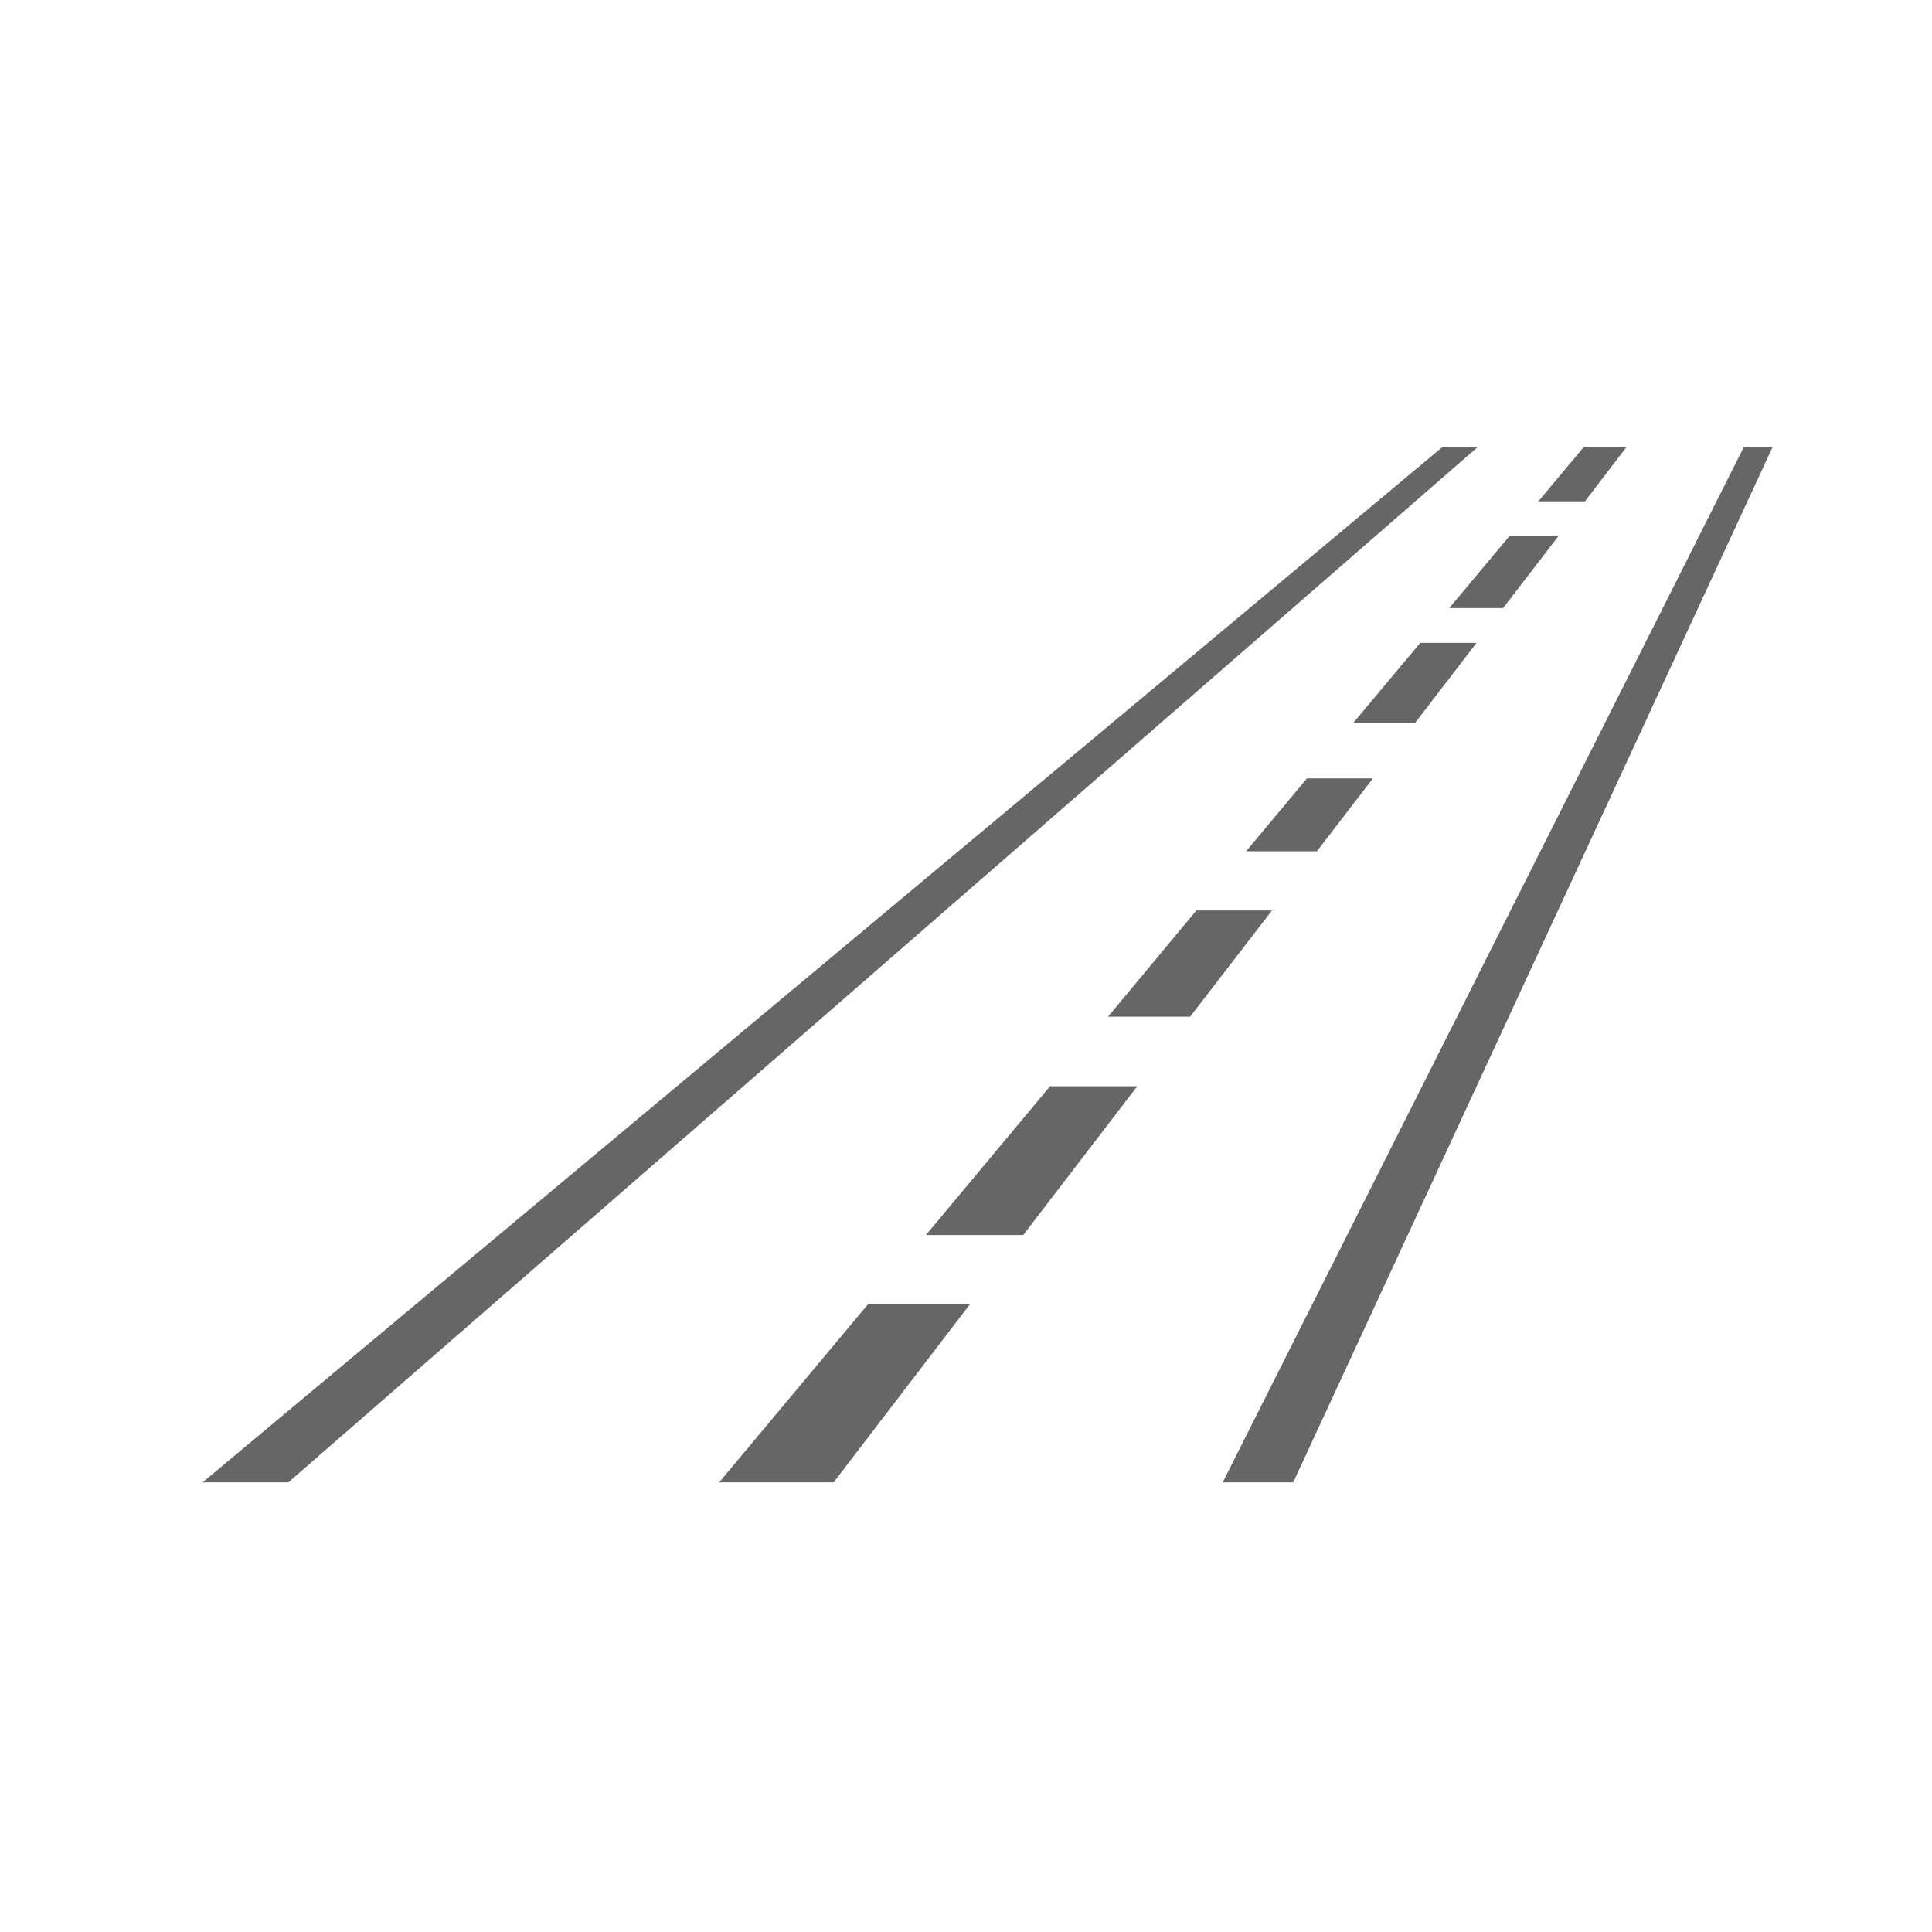 <?xml version="1.0" encoding="UTF-8"?>
<svg id="_레이어_1" data-name="레이어 1" xmlns="http://www.w3.org/2000/svg" viewBox="0 0 80 80">
  <defs>
    <style>
      .cls-1 {
        fill: #666;
        stroke-width: 0px;
      }
    </style>
  </defs>
  <path id="_패스_2285" data-name="패스 2285" class="cls-1" d="M35.94,54.01l-6.16,7.37h4.74l5.64-7.37h-4.22ZM43.48,44.98l-5.14,6.16h4.03l4.72-6.16h-3.61ZM49.54,37.7l-3.66,4.4h3.4l3.39-4.4h-3.13ZM54.12,32.23l-2.52,3.02h2.93l2.32-3.02h-2.72ZM58.81,26.62l-2.77,3.31h2.56l2.54-3.31h-2.33ZM62.5,22.2l-2.49,2.98h2.23l2.29-2.98h-2.02ZM59.73,18.51L8.39,61.38h3.55L61.19,18.51h-1.46ZM65.58,18.51l-1.88,2.25h1.93l1.72-2.25h-1.77ZM72.21,18.51l-21.58,42.87h2.92l19.85-42.87h-1.18Z"/>
</svg>